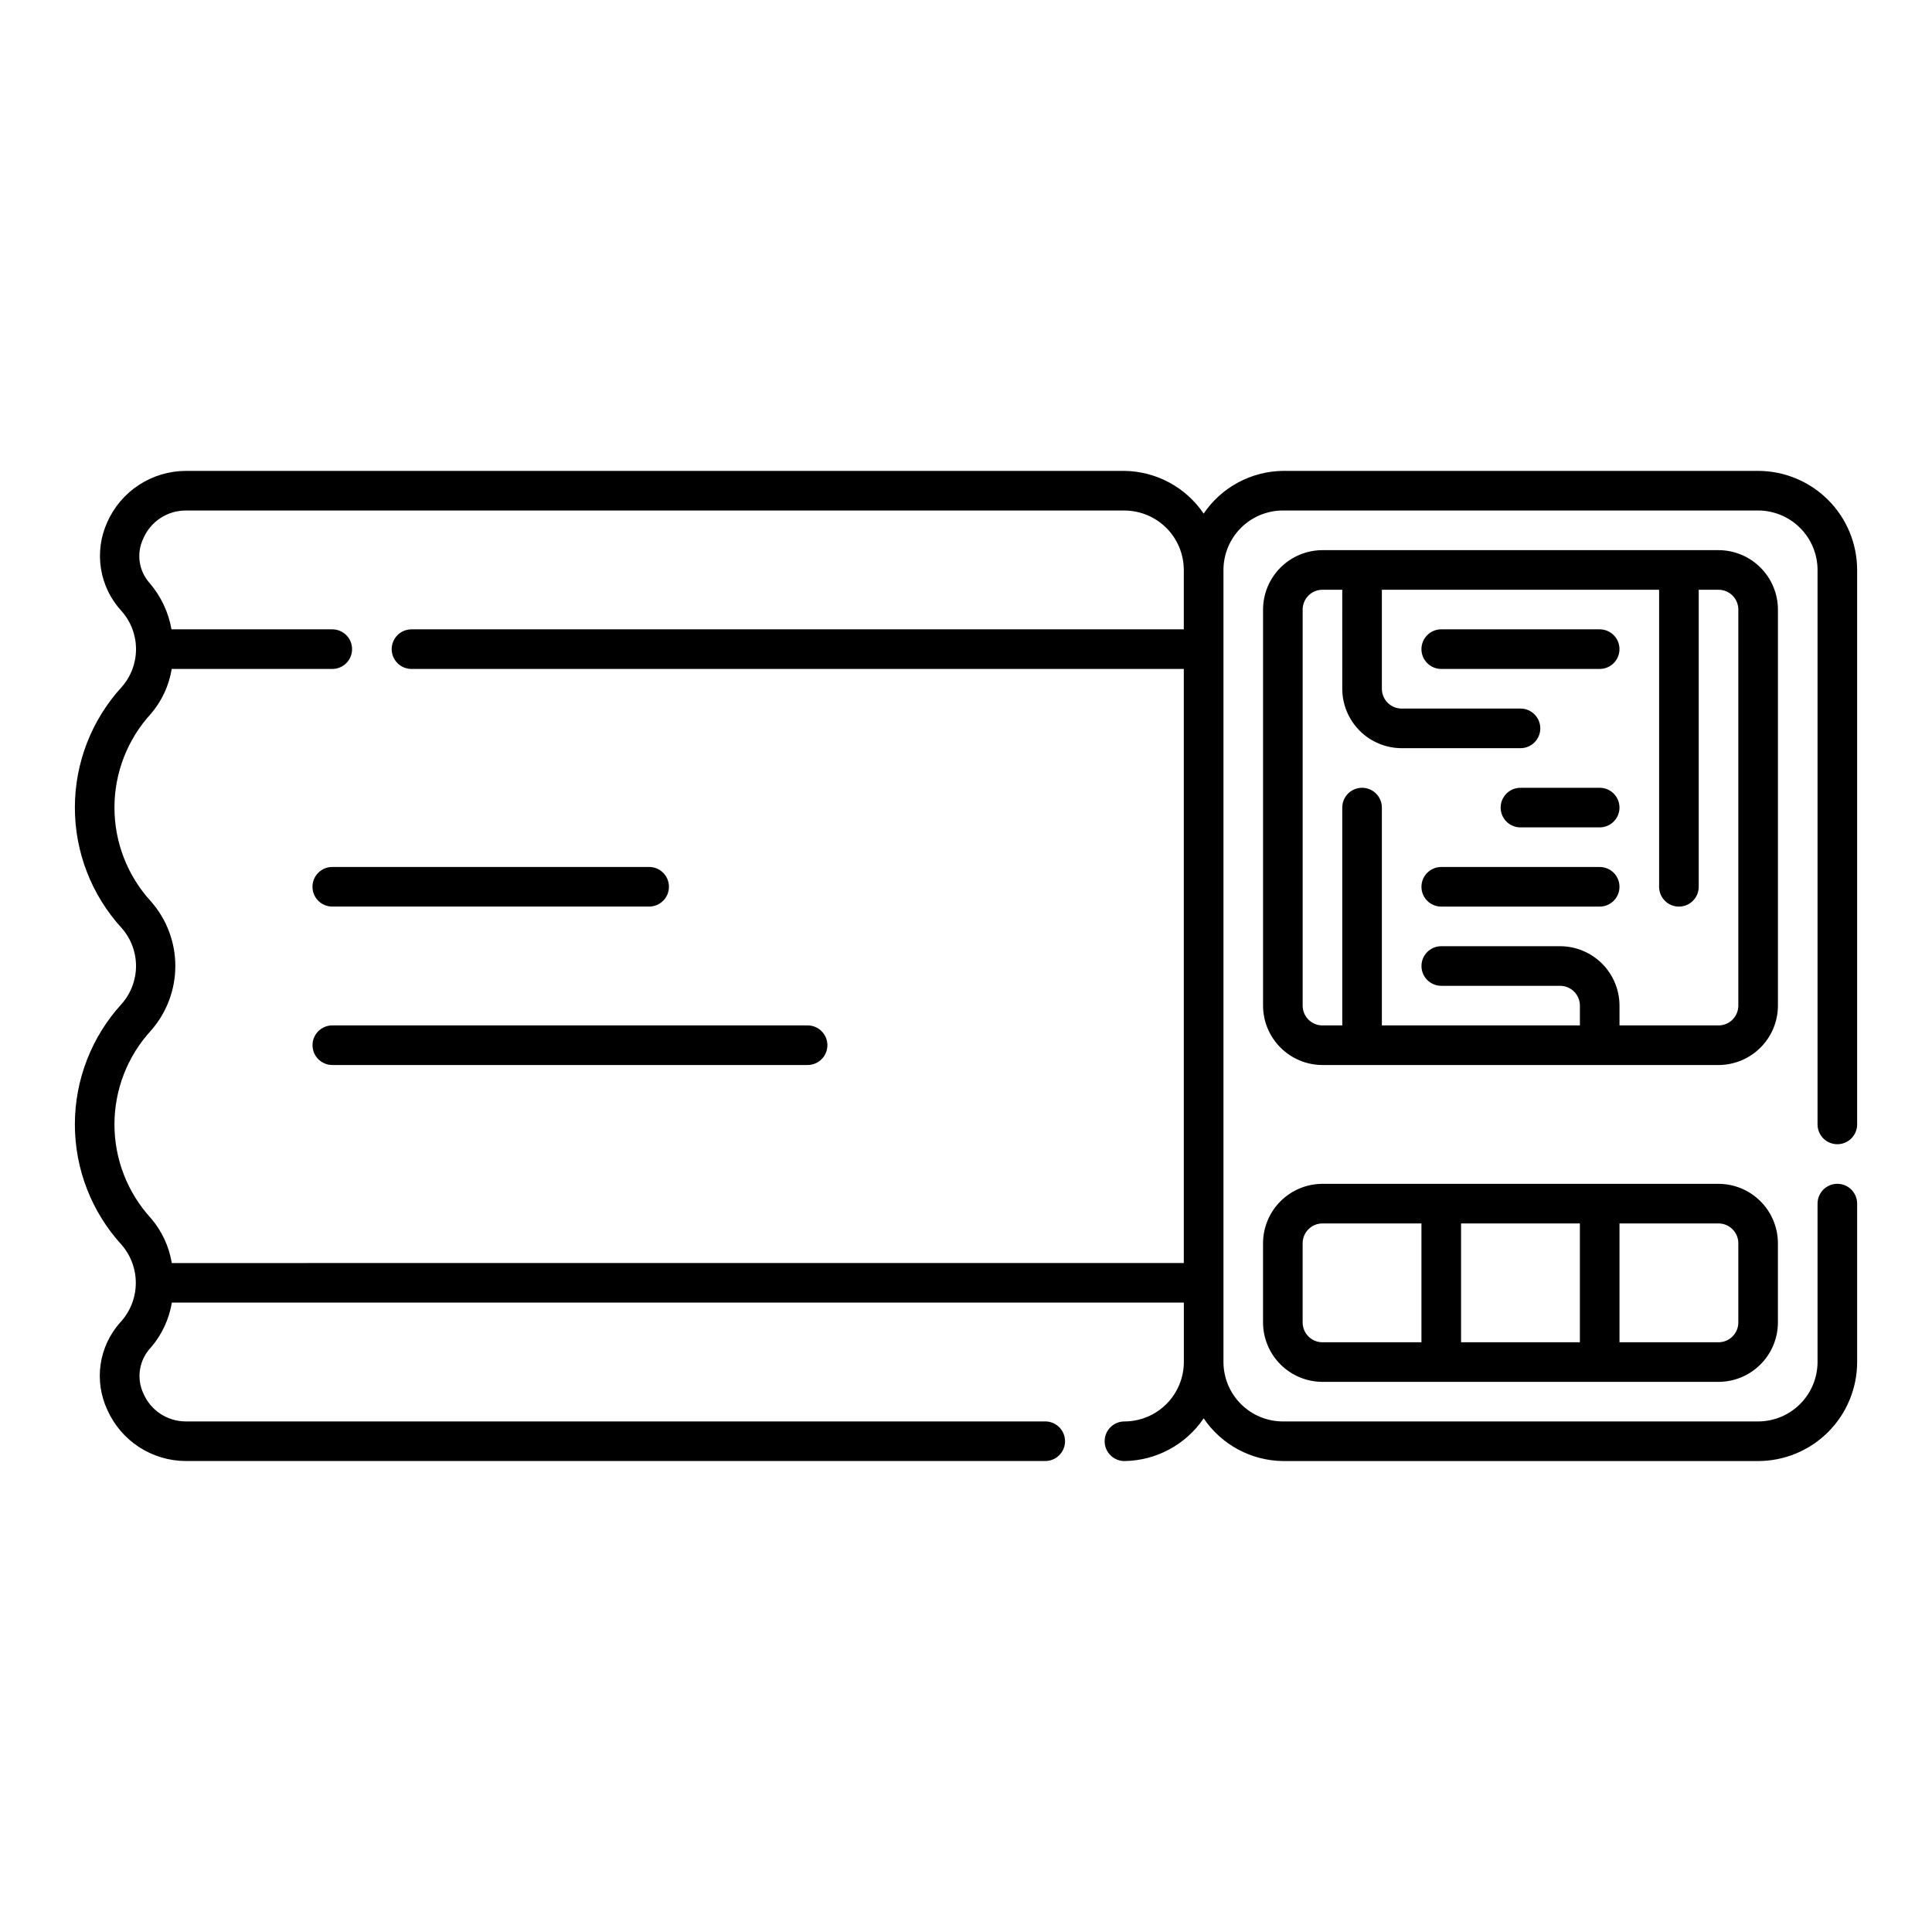 <?xml version="1.0" encoding="UTF-8"?>
<!-- Uploaded to: SVG Repo, www.svgrepo.com, Generator: SVG Repo Mixer Tools -->
<svg fill="#000000" width="800px" height="800px" version="1.1" viewBox="144 144 512 512" xmlns="http://www.w3.org/2000/svg">
 <g>
  <path d="m630.91 447.23c1.395 0 2.727-0.551 3.711-1.535 0.984-0.984 1.539-2.32 1.539-3.711v-146.95c-0.008-6.957-2.773-13.629-7.691-18.547-4.922-4.922-11.594-7.688-18.551-7.695h-125.95c-8.426 0.113-16.266 4.34-20.988 11.316-4.727-6.977-12.566-11.203-20.992-11.316h-248.79c-4.398 0.023-8.699 1.316-12.383 3.723-3.684 2.41-6.594 5.828-8.379 9.852-1.77 3.875-2.352 8.191-1.668 12.398 0.68 4.207 2.594 8.117 5.5 11.238 2.438 2.769 3.781 6.332 3.781 10.023 0 3.688-1.344 7.254-3.781 10.023-7.992 8.727-12.426 20.129-12.426 31.961s4.434 23.234 12.426 31.961c2.438 2.769 3.781 6.332 3.781 10.023 0 3.688-1.344 7.25-3.781 10.023-7.992 8.723-12.426 20.129-12.426 31.961s4.434 23.234 12.426 31.957c2.477 2.883 3.801 6.578 3.719 10.375-0.086 3.797-1.57 7.43-4.172 10.199-2.758 3.102-4.547 6.941-5.148 11.047-0.598 4.106 0.016 8.297 1.77 12.059 1.785 4.019 4.695 7.441 8.379 9.848s7.984 3.699 12.383 3.723h227.8c2.898 0 5.246-2.352 5.246-5.25 0-2.898-2.348-5.246-5.246-5.246h-227.8c-4.867-0.012-9.262-2.91-11.191-7.383-1.926-4.102-1.129-8.965 2.008-12.238 2.891-3.379 4.801-7.481 5.527-11.867h268.19v15.75c-0.008 4.176-1.668 8.176-4.621 11.125-2.949 2.953-6.949 4.613-11.121 4.621-2.898 0-5.25 2.348-5.25 5.246 0 2.898 2.352 5.25 5.25 5.25 8.426-0.113 16.266-4.34 20.992-11.316 4.723 6.977 12.562 11.203 20.988 11.316h125.95c6.957-0.008 13.629-2.773 18.551-7.691 4.918-4.922 7.684-11.59 7.691-18.551v-41.98c0-2.898-2.352-5.25-5.25-5.25-2.898 0-5.246 2.352-5.246 5.25v41.984-0.004c-0.008 4.176-1.668 8.176-4.621 11.125-2.949 2.953-6.949 4.613-11.125 4.621h-125.95c-4.172-0.008-8.172-1.668-11.121-4.621-2.953-2.949-4.613-6.949-4.621-11.125v-209.92c0.008-4.176 1.668-8.176 4.621-11.125 2.949-2.949 6.949-4.613 11.121-4.621h125.95c4.176 0.008 8.176 1.672 11.125 4.621 2.953 2.949 4.613 6.949 4.621 11.125v146.95c0 1.391 0.551 2.727 1.535 3.711 0.984 0.984 2.32 1.535 3.711 1.535zm-441.38 31.488c-0.727-4.387-2.637-8.488-5.527-11.867-6.223-6.789-9.672-15.66-9.672-24.867 0-9.211 3.449-18.082 9.672-24.867 4.164-4.731 6.461-10.816 6.461-17.117s-2.297-12.387-6.461-17.117c-6.223-6.789-9.672-15.66-9.672-24.867s3.449-18.082 9.672-24.867c2.891-3.379 4.793-7.484 5.504-11.871h42.551c2.898 0 5.246-2.348 5.246-5.246s-2.348-5.25-5.246-5.25h-42.613c-0.793-4.543-2.801-8.785-5.812-12.281-2.891-3.246-3.535-7.914-1.641-11.824 1.93-4.473 6.328-7.371 11.195-7.383h248.79c4.172 0.008 8.172 1.672 11.121 4.621 2.953 2.949 4.613 6.949 4.621 11.125v15.742h-204.67c-2.898 0-5.25 2.352-5.25 5.25s2.352 5.246 5.25 5.246h204.67v157.44z"/>
  <path d="m615.17 305.54c-0.008-4.176-1.668-8.176-4.621-11.125-2.949-2.949-6.949-4.613-11.125-4.621h-104.96c-4.172 0.008-8.172 1.672-11.121 4.621-2.953 2.949-4.613 6.949-4.621 11.125v104.96c0.008 4.172 1.668 8.172 4.621 11.121 2.949 2.953 6.949 4.613 11.121 4.621h104.96c4.176-0.008 8.176-1.668 11.125-4.621 2.953-2.949 4.613-6.949 4.621-11.121zm-10.496 104.96c0 1.391-0.555 2.727-1.539 3.711-0.984 0.984-2.316 1.535-3.711 1.535h-26.238v-5.246c-0.008-4.176-1.668-8.176-4.621-11.125-2.949-2.953-6.949-4.613-11.125-4.621h-31.488c-2.898 0-5.246 2.352-5.246 5.25s2.348 5.246 5.246 5.246h31.488c1.395 0 2.727 0.555 3.711 1.539 0.984 0.984 1.539 2.316 1.539 3.711v5.246h-52.48v-57.727c0-2.898-2.352-5.25-5.25-5.25-2.898 0-5.246 2.352-5.246 5.25v57.727h-5.25c-2.898 0-5.246-2.348-5.246-5.246v-104.96c0-2.898 2.348-5.25 5.246-5.25h5.246l0.004 26.242c0.008 4.172 1.668 8.172 4.621 11.125 2.949 2.949 6.949 4.609 11.121 4.617h31.488c2.898 0 5.25-2.348 5.25-5.246 0-2.898-2.352-5.25-5.25-5.25h-31.488c-2.898 0-5.246-2.348-5.246-5.246v-26.242h73.473v78.723c0 2.898 2.348 5.246 5.246 5.246 2.898 0 5.25-2.348 5.25-5.246v-78.723h5.246c1.395 0 2.727 0.555 3.711 1.539 0.984 0.984 1.539 2.316 1.539 3.711z"/>
  <path d="m232.06 384.25h83.969c2.898 0 5.246-2.348 5.246-5.246 0-2.898-2.348-5.25-5.246-5.25h-83.969c-2.898 0-5.25 2.352-5.25 5.25 0 2.898 2.352 5.246 5.25 5.246z"/>
  <path d="m358.02 415.74h-125.95c-2.898 0-5.25 2.352-5.25 5.25 0 2.898 2.352 5.246 5.25 5.246h125.95c2.898 0 5.246-2.348 5.246-5.246 0-2.898-2.348-5.25-5.246-5.25z"/>
  <path d="m567.93 373.76h-41.984c-2.898 0-5.246 2.352-5.246 5.25 0 2.898 2.348 5.246 5.246 5.246h41.984c2.898 0 5.25-2.348 5.25-5.246 0-2.898-2.352-5.25-5.25-5.25z"/>
  <path d="m567.93 352.77h-20.992c-2.898 0-5.246 2.352-5.246 5.25s2.348 5.246 5.246 5.246h20.992c2.898 0 5.25-2.348 5.25-5.246s-2.352-5.25-5.25-5.25z"/>
  <path d="m567.93 310.78h-41.984c-2.898 0-5.246 2.352-5.246 5.25s2.348 5.246 5.246 5.246h41.984c2.898 0 5.25-2.348 5.25-5.246s-2.352-5.25-5.25-5.25z"/>
  <path d="m599.42 457.73h-104.96c-4.172 0.008-8.172 1.668-11.121 4.621-2.953 2.949-4.613 6.949-4.621 11.125v20.992-0.004c0.008 4.176 1.668 8.176 4.621 11.125 2.949 2.953 6.949 4.613 11.121 4.621h104.96c4.176-0.008 8.176-1.668 11.125-4.621 2.953-2.949 4.613-6.949 4.621-11.125v-20.992 0.004c-0.008-4.176-1.668-8.176-4.621-11.125-2.949-2.953-6.949-4.613-11.125-4.621zm-36.734 10.496v31.488h-31.488v-31.488zm-73.473 26.238v-20.992 0.004c0-2.898 2.348-5.25 5.246-5.25h26.238v31.488h-26.238c-2.898 0-5.246-2.352-5.246-5.25zm115.46 0c0 1.395-0.555 2.731-1.539 3.711-0.984 0.984-2.316 1.539-3.711 1.539h-26.238v-31.488h26.238c1.395 0 2.727 0.555 3.711 1.539 0.984 0.98 1.539 2.316 1.539 3.711z"/>
 </g>
</svg>